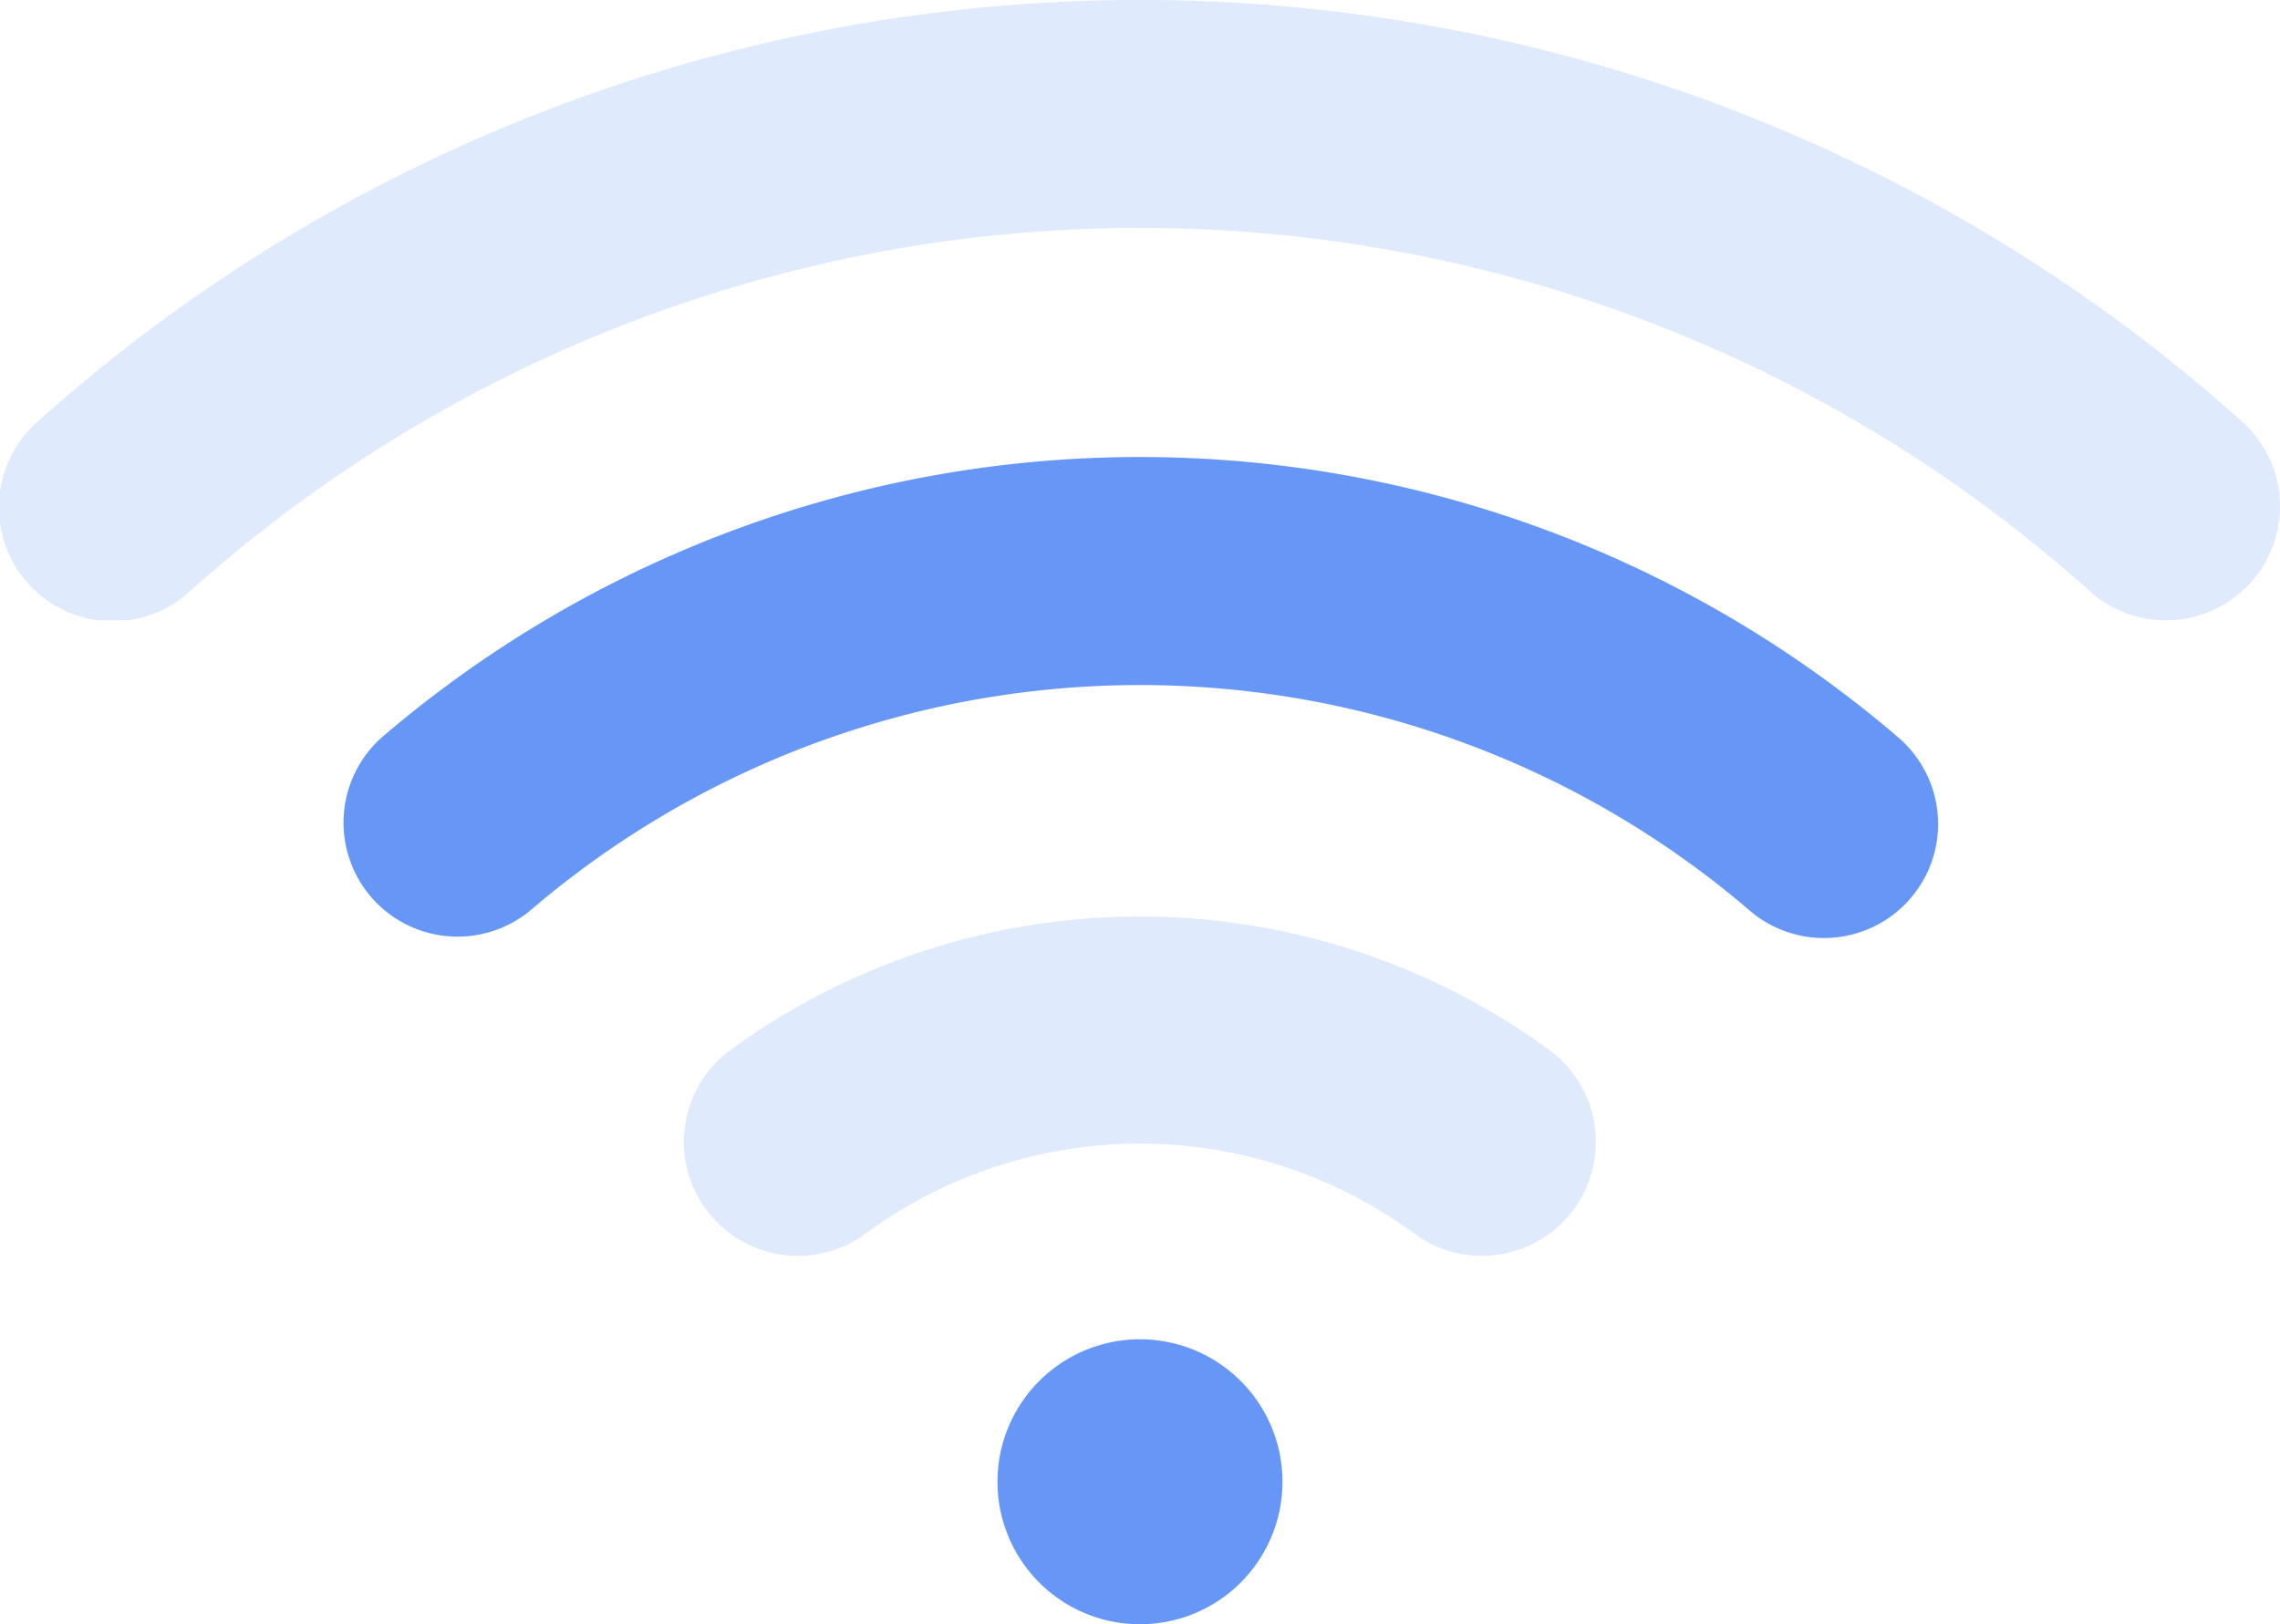 <svg xmlns="http://www.w3.org/2000/svg" xmlns:xlink="http://www.w3.org/1999/xlink" width="44.641" height="31.807" viewBox="0 0 44.641 31.807">
  <defs>
    <clipPath id="clip-path">
      <rect id="Rectangle_440" data-name="Rectangle 440" width="17.856" height="6.646" fill="#6696f6"/>
    </clipPath>
    <clipPath id="clip-path-2">
      <rect id="Rectangle_441" data-name="Rectangle 441" width="44.641" height="12.148" fill="#6696f6"/>
    </clipPath>
  </defs>
  <g id="Group_2630" data-name="Group 2630" transform="translate(-1250.373 -3389.45)">
    <g id="Group_1047" data-name="Group 1047" transform="translate(1263.765 3407.398)" opacity="0.2">
      <g id="Group_1046" data-name="Group 1046" clip-path="url(#clip-path)">
        <path id="Path_697" data-name="Path 697" d="M1831.621,718.81a2.218,2.218,0,0,1-1.347-.454,9.067,9.067,0,0,0-10.694,0,2.232,2.232,0,1,1-2.7-3.556,13.6,13.6,0,0,1,16.091,0,2.232,2.232,0,0,1-1.352,4.01" transform="translate(-1815.999 -712.165)" fill="#6696f6"/>
      </g>
    </g>
    <path id="Path_698" data-name="Path 698" d="M1833.017,705.459a2.224,2.224,0,0,1-1.456-.54,18.347,18.347,0,0,0-23.873,0,2.233,2.233,0,0,1-2.912-3.385,22.815,22.815,0,0,1,29.7,0,2.233,2.233,0,0,1-1.456,3.925" transform="translate(-546.932 2702.36)" fill="#6696f6"/>
    <g id="Group_1050" data-name="Group 1050" transform="translate(1250.373 3389.45)" opacity="0.2">
      <g id="Group_1049" data-name="Group 1049" clip-path="url(#clip-path-2)">
        <path id="Path_699" data-name="Path 699" d="M1834.409,692.148a2.22,2.22,0,0,1-1.489-.57,27.871,27.871,0,0,0-37.2,0,2.232,2.232,0,1,1-2.978-3.325,32.331,32.331,0,0,1,43.155,0,2.231,2.231,0,0,1-1.489,3.894" transform="translate(-1792 -680)" fill="#6696f6"/>
      </g>
    </g>
    <path id="Path_700" data-name="Path 700" d="M1832.58,729.79a2.79,2.79,0,1,1-2.79-2.79,2.79,2.79,0,0,1,2.79,2.79" transform="translate(-557.097 2688.677)" fill="#6696f6"/>
  </g>
</svg>
